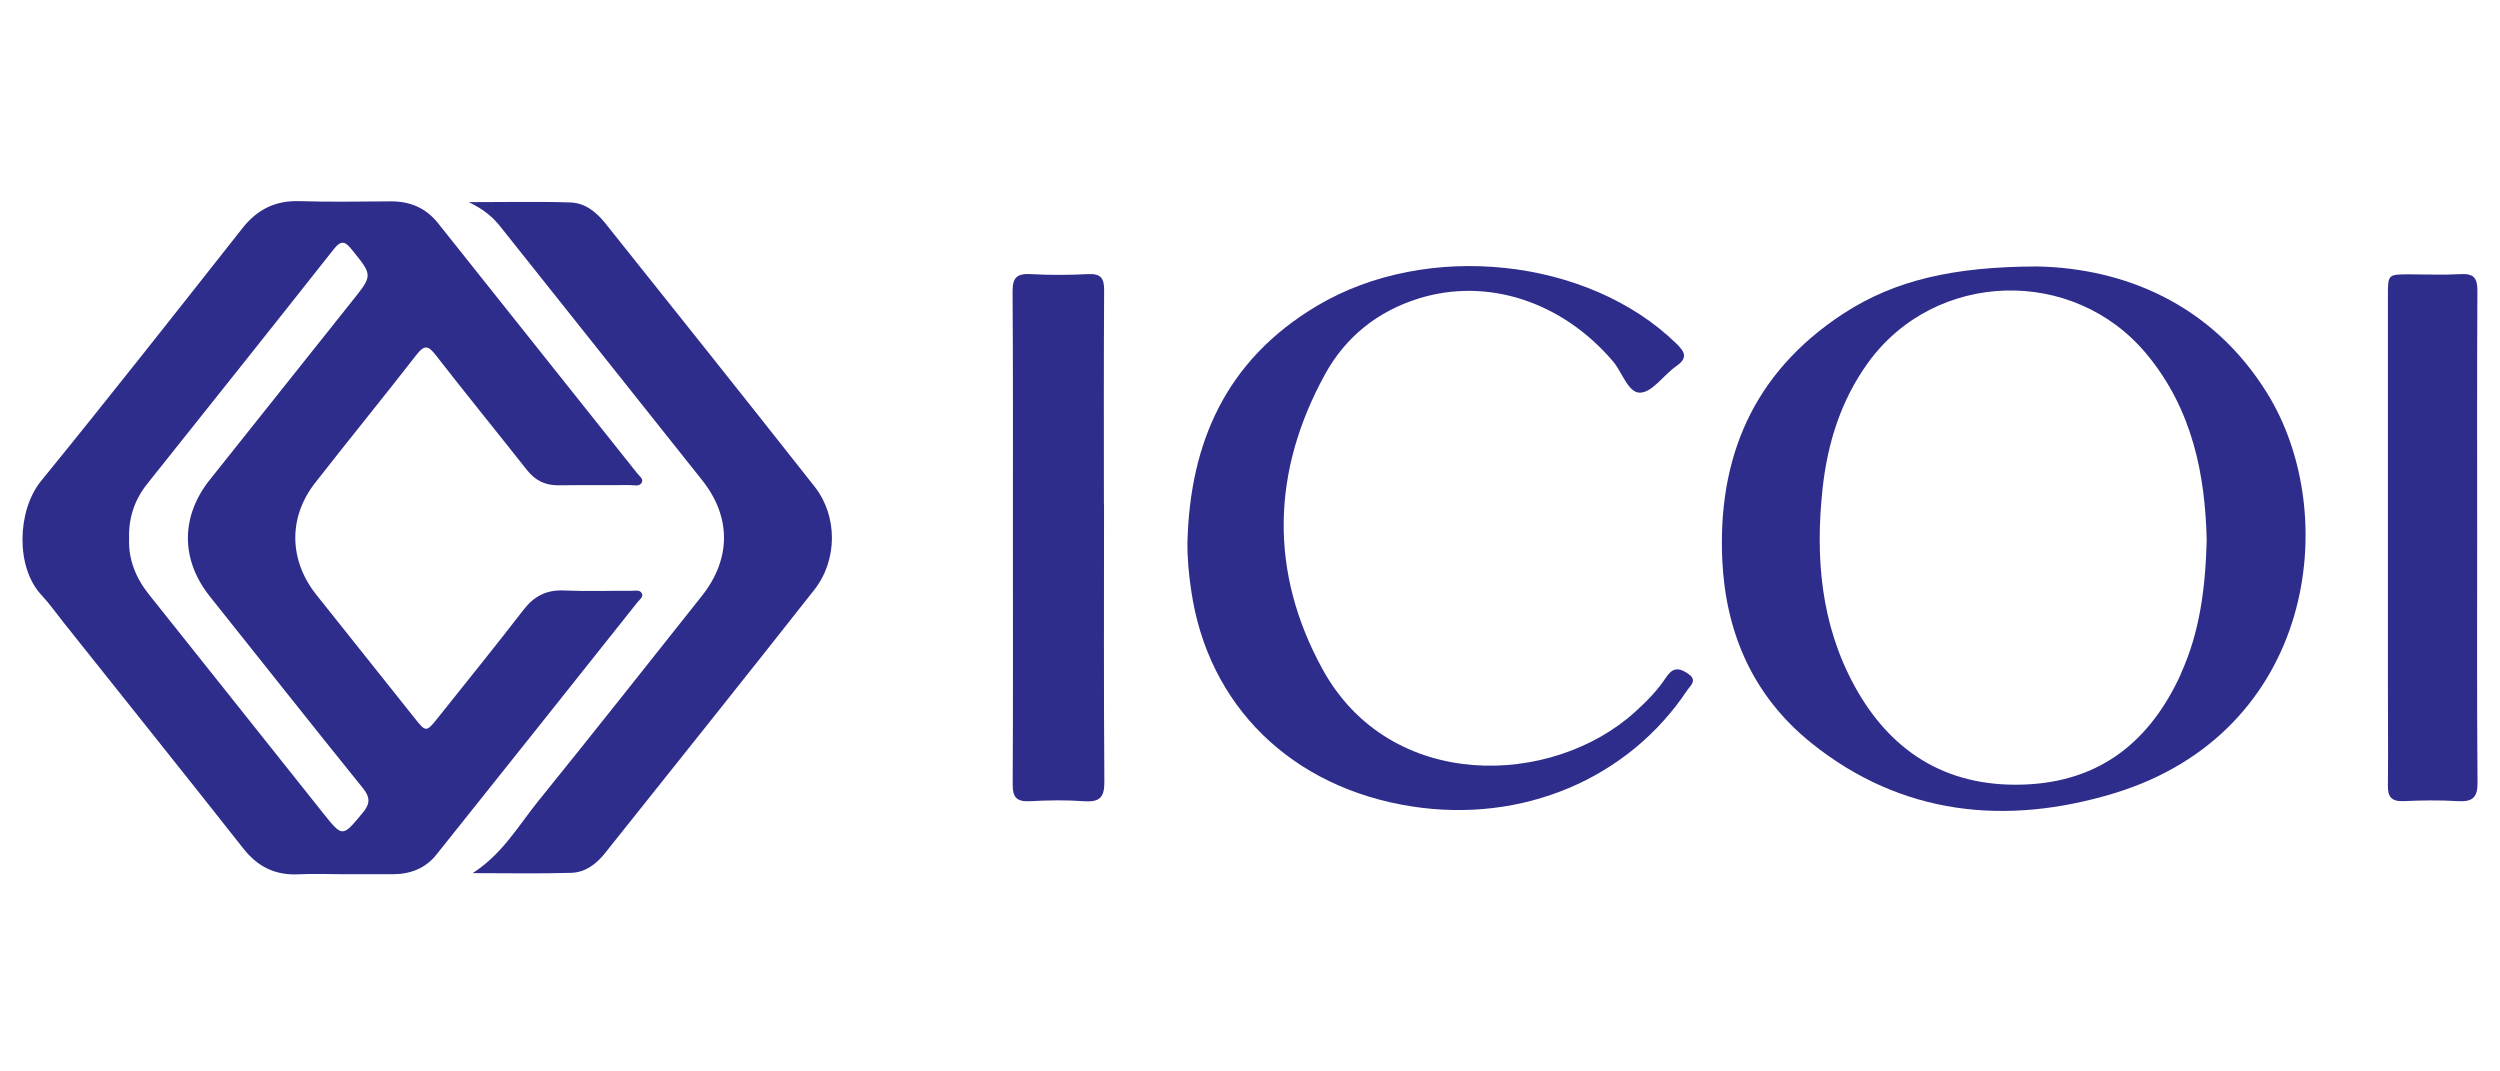 <svg xmlns="http://www.w3.org/2000/svg" width="98" height="42" viewBox="0 0 98 42" fill="none"><g clip-path="url(#clip0_8443_6418)"><g clip-path="url(#clip1_8443_6418)"><path d="M25.149 23.24C25.063 23.109 24.879 23.164 24.735 23.159C23.865 23.155 22.996 23.185 22.127 23.147C21.415 23.113 20.933 23.371 20.519 23.908C19.424 25.329 18.294 26.72 17.177 28.124C16.708 28.712 16.699 28.712 16.249 28.145C14.965 26.534 13.682 24.927 12.402 23.316C11.326 21.963 11.294 20.288 12.348 18.935C13.664 17.247 15.019 15.59 16.33 13.902C16.654 13.488 16.803 13.564 17.087 13.928C18.262 15.438 19.474 16.926 20.658 18.427C20.974 18.825 21.366 19.032 21.901 19.024C22.834 19.011 23.766 19.024 24.698 19.015C24.856 19.015 25.068 19.087 25.158 18.914C25.234 18.77 25.063 18.664 24.982 18.558C22.383 15.29 19.776 12.025 17.177 8.756C16.713 8.168 16.096 7.889 15.321 7.893C14.132 7.898 12.943 7.923 11.758 7.885C10.772 7.851 10.069 8.223 9.493 8.959C6.88 12.27 4.273 15.586 1.606 18.859C0.683 19.992 0.593 22.216 1.62 23.32C1.94 23.663 2.21 24.047 2.503 24.415C4.849 27.363 7.209 30.306 9.542 33.266C10.096 33.968 10.777 34.319 11.709 34.273C12.281 34.243 12.853 34.269 13.425 34.269C14.082 34.269 14.74 34.269 15.398 34.269C16.1 34.269 16.686 34.032 17.109 33.499C19.744 30.205 22.37 26.902 24.996 23.599C25.077 23.498 25.248 23.388 25.149 23.24ZM14.218 31.862C13.42 32.822 13.434 32.839 12.65 31.854C10.376 29.004 8.11 26.145 5.836 23.299C5.309 22.639 5.029 21.908 5.061 21.1C5.038 20.292 5.277 19.586 5.777 18.96C8.214 15.903 10.655 12.845 13.078 9.775C13.393 9.373 13.551 9.483 13.808 9.805C14.605 10.794 14.614 10.786 13.821 11.78C11.957 14.122 10.092 16.465 8.223 18.808C7.074 20.25 7.083 21.954 8.232 23.388C10.227 25.887 12.209 28.399 14.218 30.886C14.515 31.253 14.519 31.503 14.218 31.862Z" fill="#2F2D8C"></path><path d="M79.859 10.445C76.603 10.454 74.293 10.97 72.261 12.293C68.676 14.636 67.329 17.998 67.514 21.969C67.649 24.785 68.698 27.28 71.023 29.141C74.536 31.953 78.621 32.384 82.864 31.099C90.719 28.714 91.845 20.189 88.863 15.397C86.683 11.892 83.233 10.513 79.859 10.445ZM85.49 26.422C84.323 28.98 82.395 30.659 79.301 30.756C76.211 30.854 74.063 29.39 72.694 26.883C71.365 24.447 71.158 21.821 71.446 19.144C71.64 17.381 72.153 15.71 73.225 14.222C75.846 10.593 81.269 10.416 84.143 13.875C85.954 16.057 86.44 18.611 86.503 21.165C86.453 23.051 86.233 24.785 85.485 26.418L85.49 26.422Z" fill="#2F2D8C"></path><path d="M23.726 8.749C23.383 8.322 22.947 7.958 22.37 7.937C21.109 7.895 19.848 7.924 18.375 7.924C18.983 8.216 19.325 8.52 19.618 8.888C22.253 12.204 24.897 15.515 27.532 18.834C28.671 20.268 28.662 21.913 27.514 23.359C25.388 26.04 23.266 28.721 21.113 31.386C20.325 32.358 19.708 33.466 18.528 34.227C19.875 34.227 21.136 34.253 22.392 34.215C22.951 34.198 23.379 33.864 23.708 33.453C26.451 30.015 29.198 26.578 31.919 23.122C32.833 21.964 32.846 20.238 31.936 19.08C29.216 15.625 26.469 12.187 23.726 8.749Z" fill="#2F2D8C"></path><path d="M66.141 26.384C65.727 26.122 65.524 26.232 65.29 26.583C64.965 27.073 64.546 27.5 64.1 27.902C60.858 30.85 54.507 31.078 51.845 26.236C49.751 22.422 49.841 18.485 51.949 14.658C52.732 13.237 53.971 12.209 55.624 11.697C58.322 10.864 61.24 11.828 63.231 14.167C63.596 14.598 63.826 15.415 64.299 15.393C64.781 15.372 65.213 14.7 65.704 14.357C66.159 14.04 66.069 13.816 65.718 13.473C62.272 10.107 55.944 9.414 51.62 11.993C48.03 14.133 46.656 17.381 46.548 21.221C46.539 21.863 46.598 22.498 46.693 23.132C47.341 27.665 50.633 30.888 55.363 31.615C59.678 32.279 63.817 30.537 66.132 27.069C66.267 26.866 66.573 26.659 66.141 26.388V26.384Z" fill="#2F2D8C"></path><path d="M43.273 19.778C43.273 16.97 43.264 14.166 43.282 11.359C43.282 10.902 43.152 10.72 42.638 10.745C41.9 10.784 41.152 10.788 40.413 10.745C39.855 10.716 39.693 10.885 39.693 11.414C39.715 14.636 39.706 17.863 39.706 21.085C39.706 24.307 39.715 27.534 39.697 30.756C39.697 31.238 39.837 31.437 40.377 31.407C41.075 31.369 41.778 31.357 42.476 31.407C43.129 31.458 43.296 31.238 43.291 30.638C43.264 27.018 43.278 23.394 43.278 19.774L43.273 19.778Z" fill="#2F2D8C"></path><path d="M97.105 21.069C97.105 17.842 97.096 14.62 97.114 11.393C97.114 10.907 96.979 10.712 96.439 10.746C95.786 10.784 95.124 10.754 94.466 10.754C93.606 10.754 93.606 10.754 93.606 11.583C93.606 16.641 93.606 21.694 93.606 26.752C93.606 28.105 93.619 29.459 93.606 30.812C93.601 31.239 93.75 31.425 94.227 31.404C94.925 31.374 95.628 31.361 96.326 31.404C96.934 31.442 97.123 31.26 97.119 30.676C97.092 27.471 97.105 24.265 97.105 21.06V21.069Z" fill="#2F2D8C"></path></g></g><defs><clipPath id="clip0_8443_6418"><rect width="96.238" height="40.396" fill="white" transform="translate(0.881 0.883)"></rect></clipPath><clipPath id="clip1_8443_6418"><rect width="96.238" height="26.392" fill="white" transform="translate(0.881 7.883)"></rect></clipPath></defs></svg>